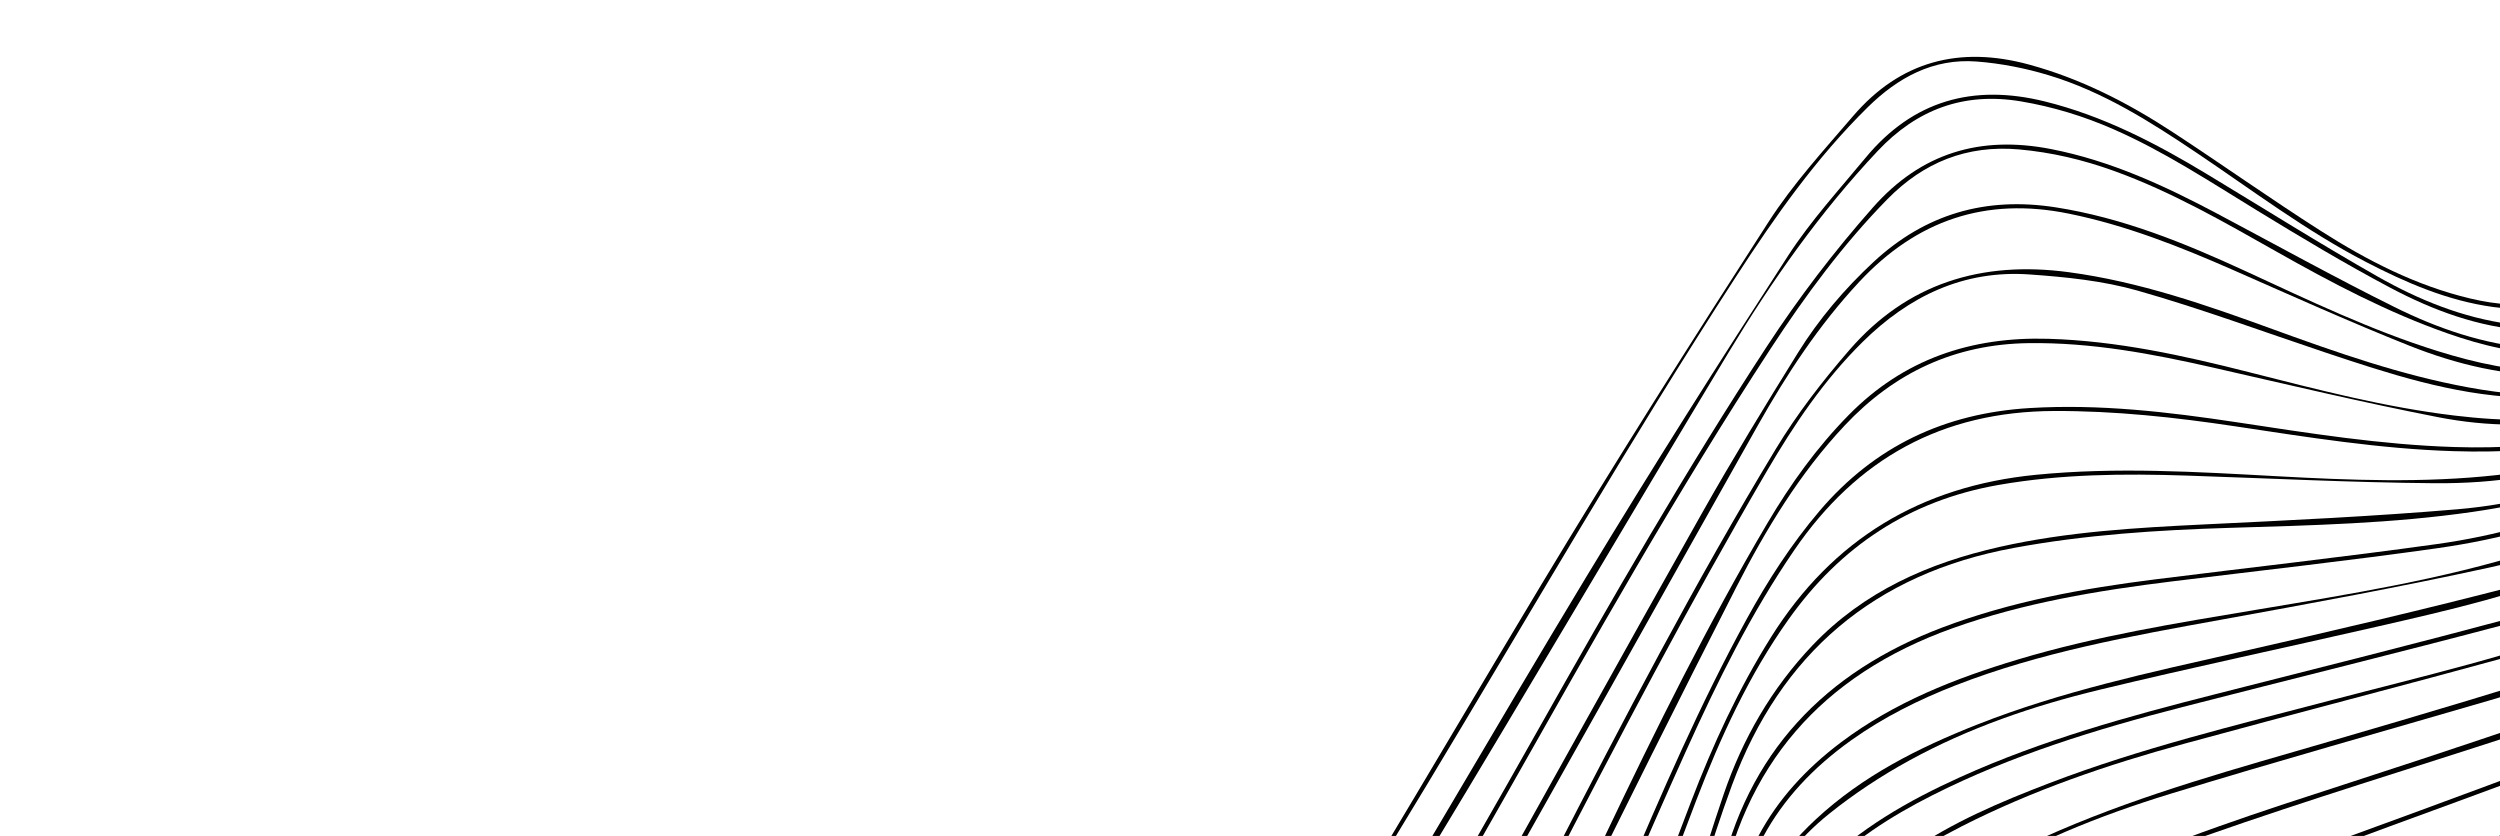 <svg width="323" height="108" viewBox="0 0 323 108" fill="none" xmlns="http://www.w3.org/2000/svg">
<g clip-path="url(#clip0_1431_257)">
<g clip-path="url(#clip1_1431_257)">
<path d="M327.661 -10.579C331.419 -3.961 335.228 2.647 337.806 9.831C339.093 13.415 340.288 17.105 340.878 20.848C342.747 32.703 334.034 41.311 322.116 39.665C316.227 38.852 310.881 36.539 305.667 33.838C297.956 29.84 291.045 24.613 283.869 19.788C277.842 15.736 271.706 11.839 264.687 9.719C261.669 8.808 258.495 8.182 255.353 7.947C249.756 7.526 245.2 10.03 241.312 13.855C234.673 20.388 229.349 27.947 224.312 35.72C210.39 57.204 197.624 79.38 184.418 101.295C173.864 118.809 163.002 136.143 151.984 153.37C148.864 158.252 144.912 162.654 141.01 166.978C134.922 173.721 126.942 177.534 118.465 180.375C106.505 184.382 94.202 187.014 81.828 189.361C67.811 192.019 53.72 194.322 39.919 198.02C32.633 199.971 25.488 202.321 18.556 205.305C18.107 205.498 17.609 205.582 16.999 205.405C17.424 205.215 17.842 205.019 18.27 204.833C29.701 199.882 41.659 196.643 53.83 194.179C66.852 191.543 79.962 189.325 92.942 186.504C101.614 184.62 110.184 182.203 118.69 179.668C130.127 176.259 139.383 169.568 146.492 160.007C149.499 155.961 152.456 151.867 155.208 147.647C170.569 124.091 184.593 99.725 199.077 75.637C208.603 59.794 218.497 44.168 228.52 28.631C231.666 23.758 235.643 19.392 239.443 14.968C245.517 7.902 253.154 5.897 262.132 8.337C268.861 10.165 274.944 13.294 280.715 17.071C287.129 21.268 293.386 25.71 299.851 29.834C305.858 33.665 312.179 36.917 319.198 38.577C322.515 39.362 325.86 39.665 329.213 38.866C336.462 37.139 341.049 30.521 340.557 22.497C340.288 18.111 339.087 13.911 337.258 9.969C334.315 3.626 331.079 -2.582 327.968 -8.846C327.681 -9.426 327.386 -10.001 327.096 -10.582L327.659 -10.582L327.661 -10.579Z" fill="black"/>
<path d="M329.348 -10.579C329.576 -10.085 329.753 -9.564 330.037 -9.104C334.126 -2.461 338.152 4.221 341.002 11.514C343.09 16.855 344.65 22.32 344.001 28.152C342.938 37.663 336.164 43.327 326.607 42.702C320.221 42.284 314.333 40.097 308.778 37.15C302.963 34.066 297.302 30.673 291.683 27.238C285.58 23.509 279.607 19.561 273.024 16.681C269.196 15.007 265.236 13.793 261.098 13.098C253.734 11.861 247.654 14.138 242.603 19.502C235.162 27.403 228.953 36.23 223.374 45.472C210.374 67.015 197.66 88.728 184.635 110.254C175.379 125.549 165.926 140.73 156.302 155.796C153.454 160.251 149.882 164.286 146.36 168.262C140.139 175.286 132.019 179.379 123.271 182.349C110.713 186.614 97.797 189.51 84.816 192.143C69.967 195.154 55.033 197.812 40.498 202.203C37.277 203.176 34.1 204.304 30.899 205.344C30.404 205.504 29.878 205.571 29.37 205.683C29.333 205.554 29.297 205.425 29.26 205.296C32.569 204.2 35.86 203.042 39.191 202.018C52.27 197.997 65.683 195.387 79.082 192.737C93.038 189.978 106.952 187.057 120.508 182.68C123.662 181.662 126.754 180.425 129.821 179.163C138.976 175.401 146.118 169.044 151.728 161.117C157.819 152.512 163.705 143.73 169.161 134.713C181.248 114.746 192.876 94.504 204.952 74.526C213.401 60.546 222.151 46.742 231.028 33.028C233.931 28.545 237.594 24.541 241.015 20.402C247.134 12.997 254.903 10.812 264.179 13.103C271.782 14.982 278.584 18.537 285.207 22.536C292.529 26.958 299.77 31.517 307.204 35.737C312.503 38.745 318.172 41.047 324.28 41.869C326.616 42.183 329.081 42.242 331.394 41.869C337.856 40.823 342.5 35.526 343.405 28.623C344.035 23.826 343.09 19.235 341.581 14.732C338.922 6.797 334.708 -0.367 330.377 -7.469C329.744 -8.504 329.126 -9.547 328.499 -10.587L329.342 -10.587L329.348 -10.579Z" fill="black"/>
<path d="M330.75 -10.579C332.71 -7.133 334.705 -3.706 336.619 -0.238C340.304 6.438 343.68 13.249 345.454 20.724C346.345 24.476 346.783 28.273 346.061 32.106C344.526 40.243 338.646 45.295 330.332 45.626C325.435 45.822 320.761 44.662 316.19 43.061C308.477 40.355 301.287 36.558 294.196 32.551C287.357 28.691 280.549 24.759 273.117 22.079C269.14 20.643 265.07 19.676 260.836 19.303C254.11 18.714 248.517 20.985 243.865 25.721C238.111 31.581 233.268 38.168 228.787 45.015C216.715 63.473 205.918 82.686 195.068 101.865C184.77 120.071 174.198 138.117 162.8 155.667C159.306 161.045 155.348 166.066 150.694 170.516C144.414 176.522 136.845 180.319 128.758 183.201C116.09 187.718 103.042 190.878 89.935 193.811C76.15 196.898 62.31 199.75 48.781 203.886C47.215 204.365 45.667 204.892 44.098 205.366C43.536 205.535 42.946 205.602 42.37 205.717C42.339 205.593 42.308 205.47 42.274 205.344C45.647 204.309 48.981 203.106 52.404 202.271C65.624 199.035 78.86 195.858 92.116 192.774C104.469 189.9 116.784 186.902 128.738 182.624C137.005 179.665 144.695 175.701 151.009 169.439C155.913 164.575 160.006 159.071 163.716 153.275C176.081 133.959 187.541 114.109 198.804 94.143C208.232 77.431 217.794 60.793 228.304 44.723C232.425 38.423 236.986 32.459 241.979 26.806C248.21 19.746 255.864 17.475 265.005 19.261C272.69 20.764 279.658 23.991 286.491 27.617C294.089 31.649 301.613 35.821 309.315 39.645C314.939 42.441 320.887 44.491 327.234 45.004C334.146 45.565 339.95 43.619 343.61 37.318C346.05 33.115 346.244 28.525 345.507 23.862C344.338 16.479 341.308 9.758 337.828 3.231C335.588 -0.97 333.148 -5.06 330.807 -9.207C330.559 -9.645 330.391 -10.122 330.185 -10.581L330.748 -10.581L330.75 -10.579Z" fill="black"/>
<path d="M332.718 -10.579C333.348 -9.336 333.941 -8.075 334.607 -6.852C338.79 0.814 343.028 8.452 345.82 16.768C347.478 21.706 348.67 26.733 348.231 32.005C347.408 41.886 340.507 48.293 330.548 48.5C323.828 48.641 317.41 47.098 311.26 44.651C303.575 41.591 296.028 38.185 288.453 34.856C281.592 31.842 274.669 29.1 267.268 27.597C256.511 25.413 247.629 28.475 240.225 36.404C234.985 42.018 230.825 48.377 227.081 55.017C214.123 77.989 201.323 101.052 188.266 123.968C182.375 134.309 176.031 144.389 169.886 154.587C160.968 169.386 148.234 179.194 131.715 184.511C117.54 189.073 103.182 192.897 88.78 196.621C78.096 199.383 67.499 202.475 56.857 205.408C56.334 205.551 55.786 205.599 55.17 205.397C56.081 205.094 56.978 204.747 57.905 204.497C71.768 200.762 85.617 196.974 99.506 193.335C111.457 190.203 123.314 186.804 134.973 182.688C148.279 177.992 158.854 169.925 166.727 158.241C175.112 145.797 182.693 132.873 190.015 119.796C199.982 101.997 209.834 84.133 219.857 66.364C223.824 59.335 228.031 52.434 232.295 45.576C234.988 41.244 238.283 37.358 242.041 33.864C248.736 27.642 256.547 25.379 265.587 26.787C274.253 28.138 282.236 31.393 290.106 35.022C298.26 38.782 306.353 42.685 314.957 45.363C319.932 46.913 324.983 48.04 330.25 47.959C341.173 47.794 348.493 39.8 347.779 28.906C347.298 21.594 344.914 14.839 341.783 8.34C338.97 2.499 335.819 -3.182 332.831 -8.938C332.558 -9.463 332.375 -10.035 332.15 -10.587L332.713 -10.587L332.718 -10.579Z" fill="black"/>
<path d="M334.964 -10.579C338.435 -3.033 342.039 4.453 345.336 12.072C347.922 18.049 349.645 24.305 349.802 30.892C350.041 40.742 344.746 48.343 335.647 50.533C332.381 51.321 328.87 51.503 325.497 51.352C316.809 50.962 308.601 48.273 300.427 45.539C292.357 42.842 284.366 39.875 276.189 37.551C271.695 36.272 266.911 35.79 262.219 35.459C253.7 34.859 246.645 38.266 240.666 44.163C235.66 49.1 231.784 54.865 228.267 60.885C218.21 78.104 208.962 95.758 199.83 113.473C192.384 127.913 184.657 142.205 175.716 155.798C169.563 165.152 162.095 173.194 151.796 178.059C146.056 180.77 140.153 183.176 134.2 185.38C118.833 191.069 102.935 195.065 87.239 199.699C81.14 201.5 75.094 203.476 69.019 205.361C68.499 205.52 67.957 205.602 67.324 205.428C67.656 205.296 67.979 205.139 68.322 205.038C82.078 200.928 95.826 196.789 109.594 192.726C121.037 189.35 132.356 185.627 143.501 181.353C157.395 176.026 168.039 166.98 175.96 154.497C184.902 140.405 192.89 125.788 200.51 110.963C209.71 93.069 219.008 75.227 229.434 58.005C232.172 53.48 235.469 49.226 238.94 45.22C246.403 36.606 256.024 33.662 267.245 35.162C276.42 36.387 285.057 39.407 293.675 42.545C301.942 45.553 310.24 48.467 318.928 50.054C323.549 50.898 328.204 51.374 332.89 50.603C343.382 48.873 349.499 41.513 349.263 30.889C349.119 24.445 347.416 18.324 344.897 12.47C341.746 5.143 338.275 -2.046 334.947 -9.297C334.753 -9.721 334.587 -10.155 334.407 -10.584L334.97 -10.584L334.964 -10.579Z" fill="black"/>
<path d="M337.775 -10.579C338.787 -8.083 339.824 -5.599 340.802 -3.089C343.509 3.864 346.331 10.776 348.827 17.806C350.516 22.567 351.331 27.552 351.292 32.65C351.211 43.529 344.909 51.38 334.242 53.794C327.833 55.246 321.351 55.137 314.993 53.898C305.267 52.002 295.621 49.7 285.957 47.499C278.095 45.71 270.216 44.221 262.09 44.334C252.595 44.462 244.781 48.113 238.341 54.963C232.517 61.157 228.169 68.355 224.341 75.841C216.926 90.341 209.679 104.924 202.467 119.527C197.05 130.496 191.364 141.305 185.121 151.836C177.388 164.88 166.575 174.209 152.594 180.097C138.871 185.876 124.812 190.688 110.659 195.275C100.563 198.55 90.517 201.982 80.445 205.335C79.934 205.506 79.391 205.591 78.773 205.436C79.121 205.288 79.459 205.114 79.819 204.996C94.373 200.157 108.975 195.454 123.465 190.438C132.873 187.183 142.157 183.557 151.433 179.937C166.449 174.077 177.568 163.851 185.638 149.966C193.601 136.263 200.654 122.117 207.45 107.829C213.949 94.171 220.664 80.625 228.354 67.584C231.328 62.542 234.729 57.815 238.853 53.62C245.953 46.397 254.655 43.478 264.654 43.773C273.519 44.033 282.092 45.932 290.626 48.099C299.379 50.323 308.115 52.611 317.107 53.688C323.417 54.442 329.713 54.63 335.9 52.773C344.926 50.062 350.311 43.108 350.724 33.701C350.958 28.36 349.954 23.195 348.397 18.134C345.356 8.258 341.052 -1.124 336.937 -10.579L337.78 -10.579L337.775 -10.579Z" fill="black"/>
<path d="M340.864 -10.579C342.131 -7.026 343.399 -3.476 344.667 0.076C347.298 7.459 350.089 14.791 351.635 22.511C352.658 27.622 353.189 32.773 352.253 37.946C350.561 47.289 344.687 52.981 335.967 56.04C329.817 58.199 323.414 58.488 316.974 58.289C307.502 57.997 298.164 56.489 288.816 55.084C281.038 53.915 273.246 53.068 265.348 53.101C250.928 53.16 239.921 59.262 231.848 71.035C226.249 79.203 221.898 88.033 217.842 97.008C212.386 109.085 207.228 121.296 201.741 133.358C197.972 141.647 193.694 149.677 188.381 157.13C182.021 166.055 173.425 172.196 163.736 176.968C150.629 183.425 136.96 188.54 123.249 193.542C112.573 197.439 101.926 201.407 91.261 205.333C90.797 205.504 90.303 205.582 89.698 205.4C90.123 205.22 90.545 205.024 90.977 204.864C104.973 199.699 119.041 194.72 132.943 189.316C143.265 185.304 153.471 180.955 163.553 176.379C176.43 170.533 186.175 161.218 193.115 148.875C199.422 137.66 204.662 125.959 209.704 114.154C214.654 102.566 219.624 90.988 225.704 79.924C228.408 75.003 231.435 70.306 235.086 66.013C242.212 57.635 251.296 53.379 262.245 52.72C271.237 52.176 280.093 53.214 288.939 54.548C298.285 55.959 307.623 57.462 317.095 57.756C323.156 57.944 329.174 57.633 335.012 55.785C346.491 52.145 352.557 43.534 352.166 31.52C351.91 23.677 349.752 16.247 347.208 8.914C345.097 2.833 342.831 -3.196 340.645 -9.25C340.49 -9.679 340.414 -10.136 340.304 -10.582L340.867 -10.582L340.864 -10.579Z" fill="black"/>
<path d="M344.234 -10.579C347.076 -0.622 350.033 9.301 352.715 19.3C354.098 24.451 354.598 29.77 354.247 35.126C353.507 46.409 347.515 53.917 337.311 58.311C330.051 61.438 322.329 62.495 314.529 62.433C303.865 62.346 293.206 61.799 282.545 61.446C274.396 61.177 266.279 61.239 258.197 62.657C246.681 64.679 237.779 70.601 231.078 80.028C225.951 87.245 222.303 95.217 219.149 103.421C215.251 113.568 211.577 123.803 207.673 133.947C203.87 143.831 198.838 152.989 191.26 160.585C184.624 167.236 176.925 172.4 168.664 176.786C156.498 183.24 143.732 188.352 130.982 193.5C121.312 197.406 111.66 201.359 101.996 205.279C101.504 205.478 100.968 205.565 100.358 205.436C100.807 205.226 101.249 204.993 101.71 204.806C116.818 198.637 131.994 192.62 147.018 186.249C154.93 182.896 162.696 179.15 170.325 175.19C187.901 166.072 200.415 152.386 207.226 133.673C210.88 123.632 214.638 113.63 218.455 103.651C221.291 96.234 224.597 89.034 228.844 82.279C236.784 69.653 248.18 62.812 263.032 61.345C273.432 60.319 283.787 60.961 294.159 61.527C303.651 62.046 313.146 62.425 322.627 61.376C328.62 60.714 334.441 59.382 339.804 56.508C349.072 51.54 353.614 43.728 353.777 33.297C353.904 25.214 351.981 17.472 349.772 9.792C347.81 2.978 345.71 -3.793 343.672 -10.584L344.234 -10.584L344.234 -10.579Z" fill="black"/>
<path d="M348.166 -10.579C350.367 -0.939 352.664 8.682 354.732 18.35C356.054 24.53 356.585 30.808 355.916 37.136C354.831 47.382 349.434 54.714 340.541 59.654C333.98 63.3 326.826 65.069 319.468 66.137C309.07 67.646 298.586 67.878 288.107 68.198C278.747 68.484 269.429 69.081 260.184 70.792C242.136 74.128 230.038 84.458 223.764 101.464C220.847 109.374 218.573 117.522 216.13 125.6C214.064 132.436 212.172 139.331 209.007 145.769C204.417 155.106 197.295 162.211 188.876 168.141C180.43 174.089 171.261 178.774 161.906 183.061C147.071 189.863 132.117 196.408 117.217 203.064C115.595 203.791 113.993 204.556 112.368 205.277C111.921 205.476 111.429 205.571 110.957 205.714C110.909 205.61 110.864 205.507 110.816 205.403C111.275 205.184 111.733 204.96 112.196 204.752C127.445 197.956 142.731 191.243 157.929 184.331C167.379 180.033 176.708 175.454 185.438 169.787C194.009 164.224 201.547 157.613 206.787 148.699C210.536 142.32 212.647 135.299 214.775 128.283C217.372 119.715 219.807 111.087 222.699 102.619C225.144 95.461 228.886 88.942 234.167 83.387C240.801 76.411 249.16 72.732 258.38 70.654C267.096 68.689 275.964 68.184 284.855 67.752C295.741 67.225 306.636 66.72 317.492 65.798C325.12 65.15 332.524 63.232 339.385 59.646C349.901 54.15 355.356 45.537 355.618 33.639C355.792 25.676 354.286 17.952 352.523 10.258C350.929 3.301 349.251 -3.636 347.613 -10.584L348.175 -10.584L348.166 -10.579Z" fill="black"/>
<path d="M352.38 -10.579C353.167 -5.983 353.951 -1.387 354.741 3.206C356.282 12.17 358.033 21.111 358.224 30.247C358.353 36.413 357.639 42.458 355.005 48.136C351.632 55.401 345.716 60.058 338.804 63.633C331.279 67.522 323.17 69.656 314.853 70.836C303.505 72.446 292.107 73.702 280.729 75.104C271.054 76.299 261.466 77.874 252.241 81.18C235.371 87.223 225.139 98.89 222.025 116.588C220.999 122.423 219.992 128.261 219.034 134.107C216.94 146.882 210.315 156.836 200.145 164.664C192.66 170.426 184.494 175.078 176.065 179.245C159.885 187.239 143.614 195.045 127.381 202.932C125.782 203.709 124.193 204.505 122.586 205.263C122.153 205.467 121.664 205.557 121.079 205.392C123.418 204.25 125.745 203.095 128.092 201.974C140.409 196.085 152.794 190.332 165.035 184.286C175.053 179.34 185.065 174.349 194.38 168.122C200.044 164.334 205.222 160.004 209.55 154.699C215.088 147.917 217.522 139.911 218.969 131.491C220.004 125.468 220.861 119.406 222.168 113.445C225.701 97.325 235.733 86.819 251.016 81.046C259.87 77.698 269.117 76.026 278.469 74.852C290.584 73.329 302.727 71.986 314.816 70.298C322.526 69.221 330.006 67.146 337.126 63.871C351.543 57.237 358.246 45.98 357.698 30.25C357.364 20.652 355.562 11.256 353.929 1.834C353.212 -2.301 352.515 -6.437 351.81 -10.573L352.372 -10.573L352.38 -10.579Z" fill="black"/>
<path d="M356.593 -10.579C357.018 -6.922 357.482 -3.269 357.855 0.393C358.817 9.764 359.862 19.129 360.624 28.517C361.029 33.502 360.469 38.487 359.337 43.386C357.288 52.241 352.037 58.766 344.583 63.728C337.561 68.403 329.831 71.532 321.666 73.318C310.11 75.844 298.465 77.981 286.825 80.092C275.262 82.189 263.706 84.248 252.693 88.532C247.923 90.388 243.376 92.654 239.196 95.629C229.268 102.695 223.899 112.116 223.908 124.459C223.911 129.444 223.767 134.449 223.292 139.409C222.547 147.224 218.705 153.6 213.269 159.11C206.759 165.707 199.035 170.651 190.922 174.949C174.44 183.683 157.847 192.207 141.294 200.81C138.472 202.276 135.636 203.712 132.797 205.142C132.322 205.383 131.799 205.532 131.299 205.722C131.248 205.61 131.195 205.501 131.144 205.389C132.305 204.786 133.463 204.186 134.624 203.583C153.013 194.052 171.441 184.595 189.77 174.955C197.73 170.769 205.3 165.946 211.877 159.715C219.081 152.891 223.073 144.661 223.188 134.665C223.23 130.981 223.396 127.296 223.424 123.612C223.511 111.911 228.63 102.843 237.878 95.892C244.753 90.725 252.606 87.64 260.755 85.195C270.863 82.162 281.263 80.499 291.646 78.76C303.55 76.769 315.479 74.874 327.032 71.243C333.719 69.143 340.035 66.286 345.78 62.203C354.117 56.281 358.561 48.186 359.719 38.14C360.633 30.235 359.904 22.39 359.042 14.55C358.145 6.388 357.161 -1.763 356.208 -9.917C356.183 -10.144 356.09 -10.363 356.028 -10.584L356.591 -10.584L356.593 -10.579Z" fill="black"/>
<path d="M361.088 -10.579C361.597 -2.758 362.089 5.062 362.617 12.879C363.19 21.398 363.899 29.905 363.07 38.454C361.937 50.107 357.186 59.736 347.138 66.202C343.188 68.742 338.981 70.974 334.674 72.855C325.812 76.73 316.379 78.839 306.985 80.992C295.087 83.721 283.141 86.25 271.273 89.115C262.709 91.185 254.363 94.033 246.617 98.29C243.03 100.261 239.561 102.549 236.371 105.106C228.057 111.766 224.734 120.368 226.901 130.947C227.452 133.636 227.725 136.39 227.986 139.126C228.506 144.586 227.062 149.568 224.057 154.127C220.285 159.85 215.259 164.35 209.544 167.965C202.281 172.558 194.858 176.921 187.322 181.056C172.405 189.244 157.364 197.207 142.371 205.254C141.983 205.462 141.539 205.563 141.123 205.714C141.072 205.61 141.022 205.507 140.971 205.406C141.382 205.179 141.792 204.946 142.205 204.721C160.714 194.717 179.249 184.766 197.716 174.689C205.033 170.696 212.066 166.226 218.089 160.383C222.559 156.048 226.156 151.155 227.241 144.841C227.922 140.873 227.241 136.948 226.738 133.008C226.294 129.548 225.777 126.043 225.889 122.577C226.114 115.727 229.707 110.417 234.575 105.883C240.629 100.247 247.879 96.599 255.496 93.599C266.332 89.328 277.676 86.895 288.993 84.326C301.121 81.576 313.236 78.741 325.275 75.617C332.4 73.769 339.096 70.733 345.375 66.807C355.913 60.218 361.361 50.659 362.535 38.448C363.353 29.947 362.662 21.485 362.089 13.014C361.557 5.149 361.051 -2.716 360.534 -10.581L361.096 -10.581L361.088 -10.579Z" fill="black"/>
<path d="M365.301 -10.579C365.566 -1.071 365.788 8.44 366.102 17.948C366.364 25.83 366.825 33.707 365.847 41.572C365.037 48.08 363.351 54.293 359.643 59.822C356.453 64.578 352.116 68.091 347.284 71.047C339.956 75.527 331.968 78.477 323.721 80.667C309.843 84.351 295.893 87.769 281.988 91.347C270.871 94.207 259.92 97.561 249.635 102.762C244.261 105.479 239.232 108.698 235.05 113.083C230.82 117.519 228.034 122.588 228.835 128.939C229.141 131.373 229.94 133.748 230.544 136.14C230.999 137.948 231.559 139.732 231.975 141.549C233.009 146.057 232.138 150.252 229.754 154.172C227.691 157.565 224.922 160.335 221.951 162.926C214.089 169.779 205.362 175.403 196.325 180.529C181.605 188.879 166.769 197.03 151.976 205.257C151.593 205.47 151.149 205.571 150.733 205.725C150.68 205.621 150.626 205.518 150.573 205.414C150.983 205.184 151.391 204.954 151.801 204.727C167.151 196.155 182.555 187.682 197.829 178.978C206.896 173.811 215.627 168.082 223.284 160.915C225.083 159.233 226.741 157.36 228.234 155.397C231.702 150.838 232.717 145.735 231.126 140.183C230.561 138.209 230.041 136.221 229.386 134.278C226.519 125.785 228.77 118.596 234.918 112.382C240.166 107.08 246.524 103.454 253.25 100.409C263.822 95.623 274.952 92.547 286.165 89.704C299.266 86.381 312.379 83.09 325.432 79.587C332.493 77.692 339.242 74.933 345.673 71.389C357.653 64.785 363.989 54.635 365.372 41.16C366.243 32.669 365.743 24.198 365.456 15.714C365.161 6.954 364.972 -1.811 364.739 -10.573L365.301 -10.573L365.301 -10.579Z" fill="black"/>
<path d="M369.515 -10.579C368.354 2.334 369.397 15.251 369.383 28.169C369.374 35.543 369.155 42.895 367.671 50.174C365.478 60.936 359.601 68.952 350.151 74.51C342.258 79.15 333.73 82.206 324.96 84.612C310.706 88.524 296.391 92.211 282.134 96.108C272.285 98.803 262.635 102.095 253.506 106.735C247.797 109.637 242.496 113.103 238.277 118.013C233.535 123.531 231.71 129.834 233.085 137.021C233.549 139.449 233.979 141.885 234.347 144.33C235.28 150.516 233.332 155.939 229.799 160.904C226.173 165.999 221.561 170.132 216.335 173.458C209.362 177.899 202.214 182.083 195.04 186.196C183.926 192.569 172.728 198.794 161.558 205.072C161.063 205.35 160.506 205.521 159.846 205.436C160.279 205.184 160.709 204.929 161.144 204.682C177.301 195.539 193.494 186.465 209.592 177.22C215.933 173.578 221.839 169.274 226.761 163.79C230.544 159.573 233.616 154.873 233.869 149.072C234.015 145.718 233.535 142.261 232.821 138.961C230.963 130.361 232.703 122.799 238.923 116.504C241.239 114.16 243.853 112.054 246.563 110.164C252.157 106.261 258.419 103.617 264.763 101.186C276.583 96.655 288.872 93.703 301.088 90.495C313.073 87.346 325.191 84.59 336.777 80.129C341.468 78.323 346.041 76.088 350.412 73.598C359.792 68.257 365.217 60.025 367.258 49.484C368.669 42.2 368.86 34.845 368.823 27.465C368.764 16.084 368.719 4.703 368.697 -6.678C368.697 -7.979 368.863 -9.28 368.952 -10.581L369.515 -10.581L369.515 -10.579Z" fill="black"/>
<path d="M374.571 -10.579C372.264 3.904 372.91 18.557 372.053 33.126C371.626 40.355 371.063 47.541 369.414 54.624C366.555 66.903 358.864 75.112 347.871 80.715C339.489 84.985 330.604 87.87 321.621 90.5C307.884 94.518 294.094 98.363 280.414 102.56C271.237 105.375 262.326 108.942 254.124 114.042C250.535 116.274 247.266 118.904 244.387 122.014C238.634 128.23 236.048 135.652 236.095 144.002C236.152 153.802 232.739 162.169 225.867 169.106C223.472 171.523 220.979 173.912 218.227 175.894C213.494 179.304 208.636 182.584 203.622 185.565C192.488 192.182 181.225 198.584 170.01 205.061C169.521 205.344 168.97 205.518 168.304 205.445C168.734 205.19 169.158 204.929 169.591 204.677C182.678 197.044 195.808 189.485 208.833 181.752C214.876 178.163 220.467 173.931 225.378 168.848C231.82 162.174 235.446 154.363 235.528 144.986C235.55 142.292 235.786 139.569 236.239 136.911C237.501 129.514 241.444 123.615 246.968 118.677C252.587 113.655 259.181 110.262 266.042 107.31C277.288 102.473 289.071 99.263 300.795 95.847C312.871 92.329 324.946 88.776 336.884 84.831C341.727 83.23 346.331 80.768 350.834 78.317C361.046 72.757 366.954 64.009 369.287 52.712C370.633 46.195 371.218 39.609 371.496 32.983C371.983 21.425 372.399 9.862 372.955 -1.693C373.099 -4.665 373.649 -7.618 374.012 -10.579L374.574 -10.579L374.571 -10.579Z" fill="black"/>
<path d="M425.695 -10.579C420.737 -1.485 415.554 7.496 410.871 16.729C402.621 33.006 394.723 49.456 386.594 65.795C380.744 77.546 374.487 89.065 366.73 99.717C362.398 105.667 357.176 110.829 352.335 116.333C343.79 126.049 335.647 136.109 327.223 145.931C321.967 152.064 316.817 158.336 311.067 163.983C302.367 172.527 291.601 177.938 280.327 182.36C268.063 187.166 255.325 190.433 242.628 193.831C230.424 197.098 218.25 200.454 206.593 205.411C206.191 205.582 205.725 205.599 205.289 205.686C205.252 205.571 205.216 205.453 205.179 205.338C208.564 204.032 211.883 202.498 215.349 201.455C227.483 197.807 239.649 194.257 251.842 190.811C262.152 187.898 272.426 184.909 282.404 180.955C298.168 174.708 311.26 165.015 321.779 151.708C329.135 142.401 336.735 133.277 344.44 124.254C349.35 118.503 354.739 113.162 359.75 107.492C368.722 97.339 375.705 85.838 381.798 73.823C390.624 56.427 399.074 38.841 407.894 21.442C413.187 10.998 418.879 0.755 424.388 -9.58C424.56 -9.903 424.697 -10.248 424.849 -10.581L425.693 -10.581L425.695 -10.579Z" fill="black"/>
<path d="M380.191 -10.579C379.33 -5.335 378.26 -0.117 377.652 5.157C376.556 14.704 375.749 24.285 374.794 33.847C373.962 42.16 372.958 50.432 370.712 58.527C367.59 69.774 360.99 78.197 350.859 84.012C342.612 88.748 333.772 92.028 324.783 94.961C311.578 99.271 298.28 103.311 285.179 107.91C278.32 110.316 271.605 113.305 265.163 116.669C252.727 123.16 244.056 133.151 239.213 146.357C238.266 148.943 237.302 151.519 236.335 154.099C234.229 159.701 231.21 164.774 227.382 169.375C227.095 169.717 226.932 170.163 226.713 170.561C225.519 171.755 224.321 172.95 223.127 174.144C216.4 180.551 208.887 185.918 200.988 190.769C193.183 195.564 185.332 200.285 177.493 205.03C177.009 205.321 176.458 205.504 175.941 205.736C175.888 205.633 175.834 205.526 175.784 205.422C177.538 204.374 179.317 203.364 181.043 202.273C191.434 195.712 201.964 189.356 212.147 182.486C220.265 177.01 227.295 170.216 232.099 161.56C234.347 157.506 236.211 153.165 237.678 148.763C243.21 132.17 254.234 120.744 269.986 113.464C280.886 108.429 292.276 104.792 303.663 101.094C315.533 97.241 327.378 93.299 339.124 89.09C345.654 86.749 351.669 83.291 357.153 78.968C364.188 73.421 368.048 65.96 370.4 57.554C372.652 49.518 373.481 41.258 374.344 32.997C375.617 20.845 376.913 8.696 378.276 -3.445C378.546 -5.846 379.17 -8.204 379.631 -10.582L380.193 -10.582L380.191 -10.579Z" fill="black"/>
<path d="M418.955 -10.579C418.887 -10.363 418.853 -10.124 418.744 -9.934C410.902 3.895 404.729 18.523 398.081 32.927C390.945 48.388 383.749 63.829 376.196 79.088C371.232 89.118 364.978 98.413 357.071 106.429C347.655 115.977 338.036 125.328 328.493 134.752C321.41 141.748 314.38 148.794 307.204 155.692C295.815 166.638 282.286 174.097 267.439 179.228C255.33 183.411 243.114 187.287 230.983 191.405C219.989 195.14 209.145 199.242 199.155 205.282C198.832 205.478 198.436 205.56 198.073 205.694C198.011 205.568 197.95 205.439 197.891 205.313C200.499 203.88 203.065 202.366 205.719 201.029C216.026 195.838 226.927 192.16 237.841 188.503C249.633 184.553 261.486 180.751 273.131 176.407C287.076 171.203 299.188 163.035 309.739 152.523C323.577 138.736 337.409 124.938 351.469 111.378C361.754 101.461 370.153 90.2 376.435 77.473C383.912 62.329 390.998 46.992 398.05 31.646C404.538 17.528 410.64 3.228 418.317 -10.318C418.362 -10.396 418.367 -10.495 418.392 -10.581L418.955 -10.581L418.955 -10.579Z" fill="black"/>
<path d="M431.873 -10.579C426.17 -0.56 420.234 9.332 414.817 19.499C404.066 39.682 393.716 60.08 382.97 80.269C376.66 92.121 369.58 103.6 360.144 113.237C349.957 123.64 341.601 135.313 333.792 147.476C331.094 151.676 328.134 155.711 325.219 159.769C317.627 170.334 307.587 177.804 295.671 182.901C284.712 187.589 273.252 190.718 261.781 193.822C247.471 197.695 233.17 201.603 218.862 205.484C218.387 205.613 217.876 205.61 217.311 205.369C220.732 204.332 224.13 203.202 227.582 202.276C241.993 198.41 256.457 194.734 270.826 190.724C277.89 188.753 284.864 186.406 291.753 183.882C306.516 178.479 318.42 169.324 327.172 156.213C331.217 150.154 335.301 144.123 339.327 138.049C344.704 129.932 350.64 122.291 357.507 115.335C367.165 105.552 374.746 94.182 381.259 82.167C390.242 65.59 398.933 48.853 407.622 32.117C415 17.906 422.207 3.609 430.774 -9.951C430.895 -10.141 430.951 -10.371 431.039 -10.582L431.882 -10.582L431.873 -10.579Z" fill="black"/>
<path d="M412.493 -10.579C411.644 -8.823 410.725 -7.096 409.955 -5.307C404.493 7.375 399.082 20.077 393.615 32.756C387.575 46.764 381.745 60.868 375.347 74.711C369.807 86.701 362.449 97.597 352.431 106.404C344.889 113.036 337.1 119.392 329.34 125.771C319.375 133.961 309.127 141.818 299.362 150.238C285.699 162.02 270.447 170.886 253.529 177.108C243.525 180.787 233.645 184.802 223.765 188.801C213.941 192.774 205.005 198.283 196.716 204.853C196.303 205.181 195.836 205.448 195.395 205.742L195.159 205.442C195.499 205.147 195.833 204.847 196.182 204.564C206.798 195.886 218.882 189.844 231.593 184.9C242.836 180.529 254.113 176.233 265.253 171.604C277.862 166.363 288.706 158.347 299.143 149.663C311.249 139.592 323.614 129.831 335.866 119.936C343.652 113.65 351.382 107.29 358.154 99.891C366.089 91.218 372.067 81.231 376.778 70.567C383.603 55.12 390.071 39.516 396.561 23.927C401.351 12.425 405.986 0.861 411.812 -10.178C411.877 -10.298 411.894 -10.441 411.931 -10.576L412.493 -10.576L412.493 -10.579Z" fill="black"/>
<path d="M223.124 174.147C224.318 172.953 225.516 171.758 226.71 170.564C227.776 169.395 228.925 168.287 229.895 167.042C235.868 159.379 241.737 151.635 247.766 144.016C254.796 135.133 262.675 127.131 272.637 121.447C279.515 117.522 286.744 114.32 294.151 111.541C306.499 106.912 318.942 102.535 331.234 97.763C336.929 95.553 342.455 92.85 347.886 90.043C360.003 83.782 367.682 73.876 371.561 60.863C374.102 52.336 375.589 43.613 377.107 34.882C379.243 22.567 381.38 10.252 383.614 -2.046C384.137 -4.926 385.067 -7.735 385.809 -10.576L386.372 -10.576C384.871 -3.939 383.142 2.656 381.922 9.343C379.592 22.099 377.607 34.918 375.362 47.69C374.263 53.946 372.582 60.058 370.299 66.008C366.659 75.494 360.548 82.885 351.933 88.316C343.889 93.388 335.181 97.005 326.318 100.306C314.487 104.714 302.583 108.936 290.812 113.495C281.994 116.911 273.418 120.889 265.809 126.643C258.436 132.217 252.337 139.031 246.687 146.268C243.294 150.614 239.91 154.966 236.672 159.427C226.393 173.587 213.646 185.15 199.201 194.924C194.051 198.41 188.803 201.746 183.592 205.136C183.196 205.394 182.718 205.532 182.116 205.431C182.518 205.17 182.917 204.906 183.325 204.651C194.894 197.381 206.295 189.877 216.541 180.773C217.974 179.5 219.399 178.216 220.76 176.87C221.611 176.026 222.339 175.059 223.124 174.147Z" fill="black"/>
<path d="M405.752 -10.579C405.707 -10.357 405.707 -10.113 405.612 -9.914C399.785 2.235 395.656 15.032 391.071 27.661C386.057 41.474 381.017 55.283 375.558 68.921C371.5 79.063 365.979 88.459 358.305 96.408C351.911 103.031 344.639 108.617 336.935 113.607C326.931 120.09 316.618 126.116 306.788 132.845C298.35 138.621 290.249 144.913 282.278 151.326C270.588 160.728 257.573 167.774 243.989 173.954C234.201 178.409 224.293 182.736 215.419 188.862C208.198 193.848 201.39 199.427 194.394 204.741C193.936 205.089 193.455 205.408 192.986 205.742C192.902 205.641 192.817 205.537 192.736 205.436C193.076 205.139 193.422 204.842 193.759 204.542C208.1 191.77 224.302 181.953 241.872 174.262C247.266 171.901 252.531 169.24 257.815 166.635C265.694 162.749 273.053 157.994 279.793 152.411C295.101 139.735 311.48 128.639 328.482 118.374C334.714 114.611 340.628 110.304 346.528 106.026C358.418 97.406 367.073 86.165 373.231 72.9C377.995 62.635 381.723 51.98 385.573 41.367C390.332 28.256 395.018 15.114 399.844 2.028C401.23 -1.729 402.998 -5.349 404.586 -9.034C404.805 -9.541 404.991 -10.063 405.19 -10.579L405.752 -10.579Z" fill="black"/>
<path d="M392.831 -10.579C391.805 -7.388 390.604 -4.239 389.781 -0.995C387.164 9.31 384.744 19.665 382.141 29.975C379.482 40.509 376.944 51.083 373.9 61.508C371.361 70.208 367.392 78.317 361.155 85.091C355.626 91.1 349.001 95.716 341.912 99.703C332.552 104.969 322.562 108.841 312.663 112.918C305.186 115.996 297.734 119.151 290.384 122.521C281.606 126.545 273.8 132.063 266.604 138.492C253.152 150.51 239.716 162.547 226.094 174.372C216.147 183.008 205.932 191.344 195.785 199.753C193.486 201.657 190.976 203.308 188.547 205.055C188.162 205.333 187.704 205.506 187.122 205.492C187.229 205.38 187.322 205.246 187.445 205.159C201.581 195.286 214.517 183.953 227.401 172.549C235.834 165.082 244.452 157.826 252.907 150.381C259.08 144.947 264.996 139.224 271.248 133.886C279.618 126.738 289.437 121.969 299.499 117.707C310.22 113.164 321.053 108.886 331.715 104.214C341.134 100.084 349.918 94.86 357.58 87.893C364.472 81.626 368.826 73.78 372.07 65.217C375.417 56.376 377.433 47.166 379.648 38.008C382.793 24.998 385.95 11.993 389.207 -0.989C390.023 -4.236 391.234 -7.382 392.266 -10.576L392.828 -10.576L392.831 -10.579Z" fill="black"/>
<path d="M399.29 -10.579C399.268 -10.396 399.29 -10.197 399.217 -10.037C394.051 2.056 390.731 14.749 386.883 27.277C382.982 39.982 379.08 52.698 374.749 65.259C371.615 74.347 367.064 82.795 360.512 89.987C354.187 96.93 346.66 102.417 338.5 106.957C330.458 111.432 322.298 115.73 314.001 119.709C298.645 127.072 284.285 135.874 271.552 147.235C261.629 156.087 250.383 163.075 238.96 169.779C224.782 178.101 211.959 188.229 199.442 198.788C196.941 200.897 194.386 202.941 191.839 204.996C191.474 205.291 191.03 205.484 190.462 205.821C190.526 205.478 190.512 205.369 190.557 205.333C200.345 197.44 209.865 189.185 220.009 181.777C228.897 175.283 238.409 169.619 247.783 163.812C256.435 158.454 264.718 152.61 272.302 145.853C285.493 134.102 300.621 125.465 316.469 117.898C325.919 113.383 335.172 108.507 344.08 102.944C359.402 93.374 369.495 79.826 375.083 62.91C379.819 48.562 384.171 34.088 388.564 19.631C391.603 9.632 394.529 -0.397 398.613 -10.043C398.683 -10.209 398.691 -10.399 398.731 -10.579L399.293 -10.579L399.29 -10.579Z" fill="black"/>
<path d="M437.773 -10.579C437.714 -10.408 437.686 -10.214 437.591 -10.068C426.87 6.225 418.053 23.584 408.813 40.714C399.799 57.431 390.771 74.148 381.411 90.674C374.485 102.908 365.942 113.995 355.891 123.918C347.855 131.853 341.983 141.296 337.106 151.43C333.576 158.768 329.345 165.693 323.651 171.638C316.73 178.861 308.362 183.869 299.182 187.629C287.762 192.306 275.83 195.314 263.887 198.275C254.127 200.695 244.351 203.05 234.581 205.417C233.934 205.574 233.257 205.605 232.593 205.694C232.574 205.582 232.554 205.473 232.534 205.361C237.057 204.236 241.577 203.092 246.105 201.993C260.466 198.508 274.908 195.323 288.987 190.769C297.695 187.954 306.097 184.474 313.72 179.309C322.602 173.289 329.135 165.248 334.146 155.888C335.667 153.05 337.21 150.221 338.604 147.319C342.978 138.218 348.802 130.123 355.961 123.043C367.165 111.967 376.205 99.293 383.774 85.599C394.546 66.117 405.019 46.47 415.545 26.857C422.367 14.144 429.344 1.526 437.211 -10.581L437.773 -10.581L437.773 -10.579Z" fill="black"/>
<path d="M440.205 -6.591C440.056 -6.235 439.957 -5.846 439.752 -5.526C429.501 10.344 420.976 27.171 412.116 43.818C403.585 59.842 395.026 75.858 386.214 91.731C378.625 105.398 369.175 117.687 357.861 128.578C350.573 135.593 345.401 144.128 341.297 153.35C338.199 160.315 334.554 166.994 329.511 172.81C321.86 181.634 312.255 187.595 301.495 191.868C290.896 196.077 279.855 198.777 268.786 201.376C262.728 202.798 256.654 204.133 250.58 205.484C249.928 205.63 249.239 205.619 248.531 205.391C252.348 204.533 256.165 203.684 259.982 202.82C272.44 200.002 284.906 197.226 296.978 192.978C303.261 190.769 309.301 188.035 314.957 184.494C325.18 178.095 332.817 169.4 338.107 158.625C340.04 154.688 341.882 150.704 343.86 146.789C347.731 139.126 352.917 132.394 359.081 126.466C368.174 117.718 375.983 107.949 382.301 97.092C389.154 85.316 395.588 73.298 402.093 61.323C411.852 43.361 421.465 25.317 431.252 7.369C433.883 2.547 436.922 -2.058 439.772 -6.763C439.918 -6.706 440.061 -6.653 440.208 -6.597L440.205 -6.591Z" fill="black"/>
<path d="M440.208 -0.776C440.056 -0.412 439.952 -0.022 439.747 0.312C430.738 15.021 423.196 30.513 415.309 45.822C406.635 62.666 397.949 79.509 388.913 96.161C381.93 109.031 373.116 120.592 362.437 130.737C355.565 137.267 350.272 145 346.404 153.684C344.943 156.965 343.363 160.195 341.789 163.425C334.084 179.242 321.43 189.504 305.214 195.76C294.783 199.784 283.914 202.181 273.01 204.458C270.95 204.887 268.881 205.268 266.81 205.644C266.405 205.717 265.978 205.655 265.531 205.428C268.448 204.833 271.372 204.259 274.284 203.642C285.181 201.329 296.042 198.884 306.412 194.686C321.677 188.506 333.601 178.611 341.013 163.714C342.489 160.747 343.995 157.789 345.3 154.75C349.485 144.995 355.466 136.476 363.143 129.189C372.688 120.127 380.573 109.777 386.967 98.368C393.764 86.238 400.136 73.87 406.579 61.547C415.056 45.334 423.373 29.041 431.862 12.834C434.322 8.138 437.13 3.623 439.78 -0.972L440.208 -0.773L440.208 -0.776Z" fill="black"/>
<path d="M440.222 3.867C440.061 4.277 439.952 4.714 439.735 5.09C430.833 20.559 423.43 36.782 415.545 52.768C407.602 68.876 399.667 84.999 391.35 100.917C385.646 111.835 378.583 121.91 369.619 130.496C363.165 136.675 357.291 143.301 353.176 151.273C350.736 155.995 348.569 160.859 346.418 165.724C338.247 184.216 323.735 195.423 304.911 201.626C300.433 203.101 295.829 204.205 291.273 205.439C290.522 205.641 289.715 205.633 288.889 205.464C291.365 204.861 293.85 204.295 296.315 203.65C305.498 201.242 314.319 197.958 322.414 192.903C333.106 186.227 340.701 176.929 345.873 165.553C347.978 160.924 350.002 156.252 352.296 151.716C356.124 144.139 361.372 137.575 367.539 131.774C376.061 123.758 383.111 114.575 388.702 104.383C394.827 93.22 400.513 81.814 406.219 70.43C415.874 51.156 425.378 31.808 434.991 12.514C436.483 9.52 438.223 6.651 439.848 3.724C439.972 3.775 440.098 3.825 440.222 3.876L440.222 3.867Z" fill="black"/>
<path d="M307.873 205.608C311.825 204.071 315.853 202.7 319.718 200.967C332.895 195.054 342.463 185.447 348.507 172.378C350.797 167.424 352.88 162.374 355.166 157.416C358.859 149.397 363.93 142.269 370.271 136.177C381.666 125.23 390.217 112.307 396.968 98.214C406.101 79.15 414.736 59.853 423.694 40.708C428.854 29.68 434.232 18.753 439.513 7.782C439.628 7.543 439.763 7.316 440.182 7.17C440.067 7.566 440.019 7.998 439.828 8.354C431.232 24.423 424.231 41.235 416.574 57.742C409.665 72.642 402.761 87.548 395.493 102.274C390.146 113.106 383.476 123.144 375.148 132.004C371.437 135.949 367.654 139.841 364.18 143.988C359.216 149.913 355.829 156.78 352.908 163.899C350.466 169.86 347.818 175.732 344.24 181.132C336.76 192.412 326.189 199.593 313.604 204.091C311.738 204.758 309.821 205.293 307.927 205.888L307.873 205.613L307.873 205.608Z" fill="black"/>
</g>
</g>
<defs>
<clipPath id="clip0_1431_257">
<rect width="323" height="108" fill="white" transform="translate(323 108) rotate(-180)"/>
</clipPath>
<clipPath id="clip1_1431_257">
<rect width="423.357" height="216.579" fill="white" transform="translate(440.356 206) rotate(-180)"/>
</clipPath>
</defs>
</svg>
